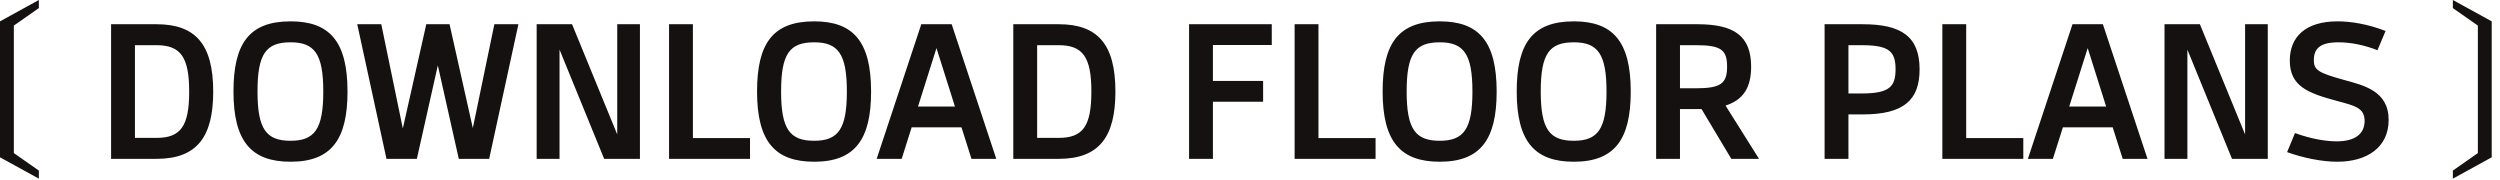 <?xml version="1.0" encoding="UTF-8"?> <svg xmlns="http://www.w3.org/2000/svg" width="208" height="15" viewBox="0 0 208 15" fill="none"><path d="M3.232 14.864L8.20756e-05 13.088V1.776L3.232 -0V0.672L1.152 2.128V12.736L3.232 14.192V14.864ZM13.02 2.016C16.235 2.016 17.739 3.648 17.739 7.616C17.739 11.344 16.427 13.216 13.02 13.216H9.243V2.016H13.02ZM13.02 11.472C15.036 11.472 15.739 10.496 15.739 7.616C15.739 4.736 15.02 3.76 13.02 3.76H11.227V11.472H13.02ZM24.177 13.456C20.961 13.456 19.425 11.824 19.425 7.616C19.425 3.616 20.737 1.776 24.177 1.776C27.393 1.776 28.913 3.408 28.913 7.616C28.913 11.584 27.585 13.456 24.177 13.456ZM24.177 11.712C26.177 11.712 26.897 10.736 26.897 7.616C26.897 4.496 26.177 3.52 24.177 3.52C22.129 3.52 21.425 4.48 21.425 7.616C21.425 10.736 22.145 11.712 24.177 11.712ZM41.131 2.016H43.131L40.699 13.216H38.171L36.427 5.44L34.683 13.216H32.155L29.723 2.016H31.723L33.515 10.688L35.467 2.016H37.403L39.339 10.656L41.131 2.016ZM51.354 2.016H53.242V13.216H50.266L46.554 4.128V13.216H44.65V2.016H47.594L51.354 11.184V2.016ZM57.649 11.488H62.401V13.216H55.665V2.016H57.649V11.488ZM67.739 13.456C64.523 13.456 62.987 11.824 62.987 7.616C62.987 3.616 64.299 1.776 67.739 1.776C70.955 1.776 72.475 3.408 72.475 7.616C72.475 11.584 71.147 13.456 67.739 13.456ZM67.739 11.712C69.739 11.712 70.459 10.736 70.459 7.616C70.459 4.496 69.739 3.52 67.739 3.52C65.691 3.52 64.987 4.48 64.987 7.616C64.987 10.736 65.707 11.712 67.739 11.712ZM80.827 13.216L79.995 10.592H75.851L75.019 13.216H72.939L76.651 2.016H79.179L82.891 13.216H80.827ZM76.379 8.864H79.451L77.915 4L76.379 8.864ZM88.082 2.016C91.298 2.016 92.802 3.648 92.802 7.616C92.802 11.344 91.49 13.216 88.082 13.216H84.306V2.016H88.082ZM88.082 11.472C90.098 11.472 90.802 10.496 90.802 7.616C90.802 4.736 90.082 3.76 88.082 3.76H86.29V11.472H88.082ZM105.811 3.744H100.915V6.736H105.091V8.464H100.915V13.216H98.931V2.016H105.811V3.744ZM109.696 11.488H114.448V13.216H107.712V2.016H109.696V11.488ZM119.786 13.456C116.57 13.456 115.034 11.824 115.034 7.616C115.034 3.616 116.346 1.776 119.786 1.776C123.002 1.776 124.522 3.408 124.522 7.616C124.522 11.584 123.194 13.456 119.786 13.456ZM119.786 11.712C121.786 11.712 122.506 10.736 122.506 7.616C122.506 4.496 121.786 3.52 119.786 3.52C117.738 3.52 117.034 4.48 117.034 7.616C117.034 10.736 117.754 11.712 119.786 11.712ZM130.942 13.456C127.726 13.456 126.19 11.824 126.19 7.616C126.19 3.616 127.502 1.776 130.942 1.776C134.158 1.776 135.678 3.408 135.678 7.616C135.678 11.584 134.35 13.456 130.942 13.456ZM130.942 11.712C132.942 11.712 133.662 10.736 133.662 7.616C133.662 4.496 132.942 3.52 130.942 3.52C128.894 3.52 128.19 4.48 128.19 7.616C128.19 10.736 128.91 11.712 130.942 11.712ZM146.35 13.216H144.046L141.566 9.072H139.774V13.216H137.79V2.016H141.23C144.286 2.016 145.694 2.992 145.694 5.552C145.694 7.248 145.07 8.304 143.566 8.784L146.35 13.216ZM141.134 7.344C143.166 7.344 143.694 6.944 143.694 5.552C143.694 4.176 143.23 3.76 141.134 3.76H139.774V7.344H141.134ZM154.974 2.016C158.222 2.016 159.71 3.056 159.71 5.776C159.71 8.32 158.398 9.52 154.974 9.52H153.79V13.216H151.806V2.016H154.974ZM154.878 7.776C157.182 7.776 157.71 7.232 157.71 5.76C157.71 4.24 157.134 3.76 154.878 3.76H153.79V7.776H154.878ZM163.587 11.488H168.339V13.216H161.603V2.016H163.587V11.488ZM176.608 13.216L175.776 10.592H171.632L170.8 13.216H168.72L172.432 2.016H174.96L178.672 13.216H176.608ZM172.16 8.864H175.232L173.696 4L172.16 8.864ZM186.791 2.016H188.679V13.216H185.703L181.991 4.128V13.216H180.087V2.016H183.031L186.791 11.184V2.016ZM194.463 13.456C193.167 13.456 191.615 13.136 190.287 12.656L190.943 11.072C192.399 11.6 193.631 11.76 194.415 11.76C195.919 11.76 196.735 11.152 196.735 10.064C196.735 8.976 195.935 8.8 194.447 8.4C191.999 7.744 190.511 7.168 190.511 5.04C190.511 3.072 191.807 1.776 194.495 1.776C195.583 1.776 196.991 2 198.479 2.576L197.807 4.176C196.767 3.776 195.663 3.52 194.559 3.52C193.023 3.52 192.511 4.048 192.511 5.008C192.511 5.808 192.863 6.048 194.927 6.624C196.671 7.104 198.735 7.552 198.735 9.984C198.735 12.256 196.943 13.456 194.463 13.456ZM204.078 14.864V14.192L206.158 12.736V2.128L204.078 0.672V-0L207.31 1.776V13.088L204.078 14.864Z" fill="#151111"></path></svg> 